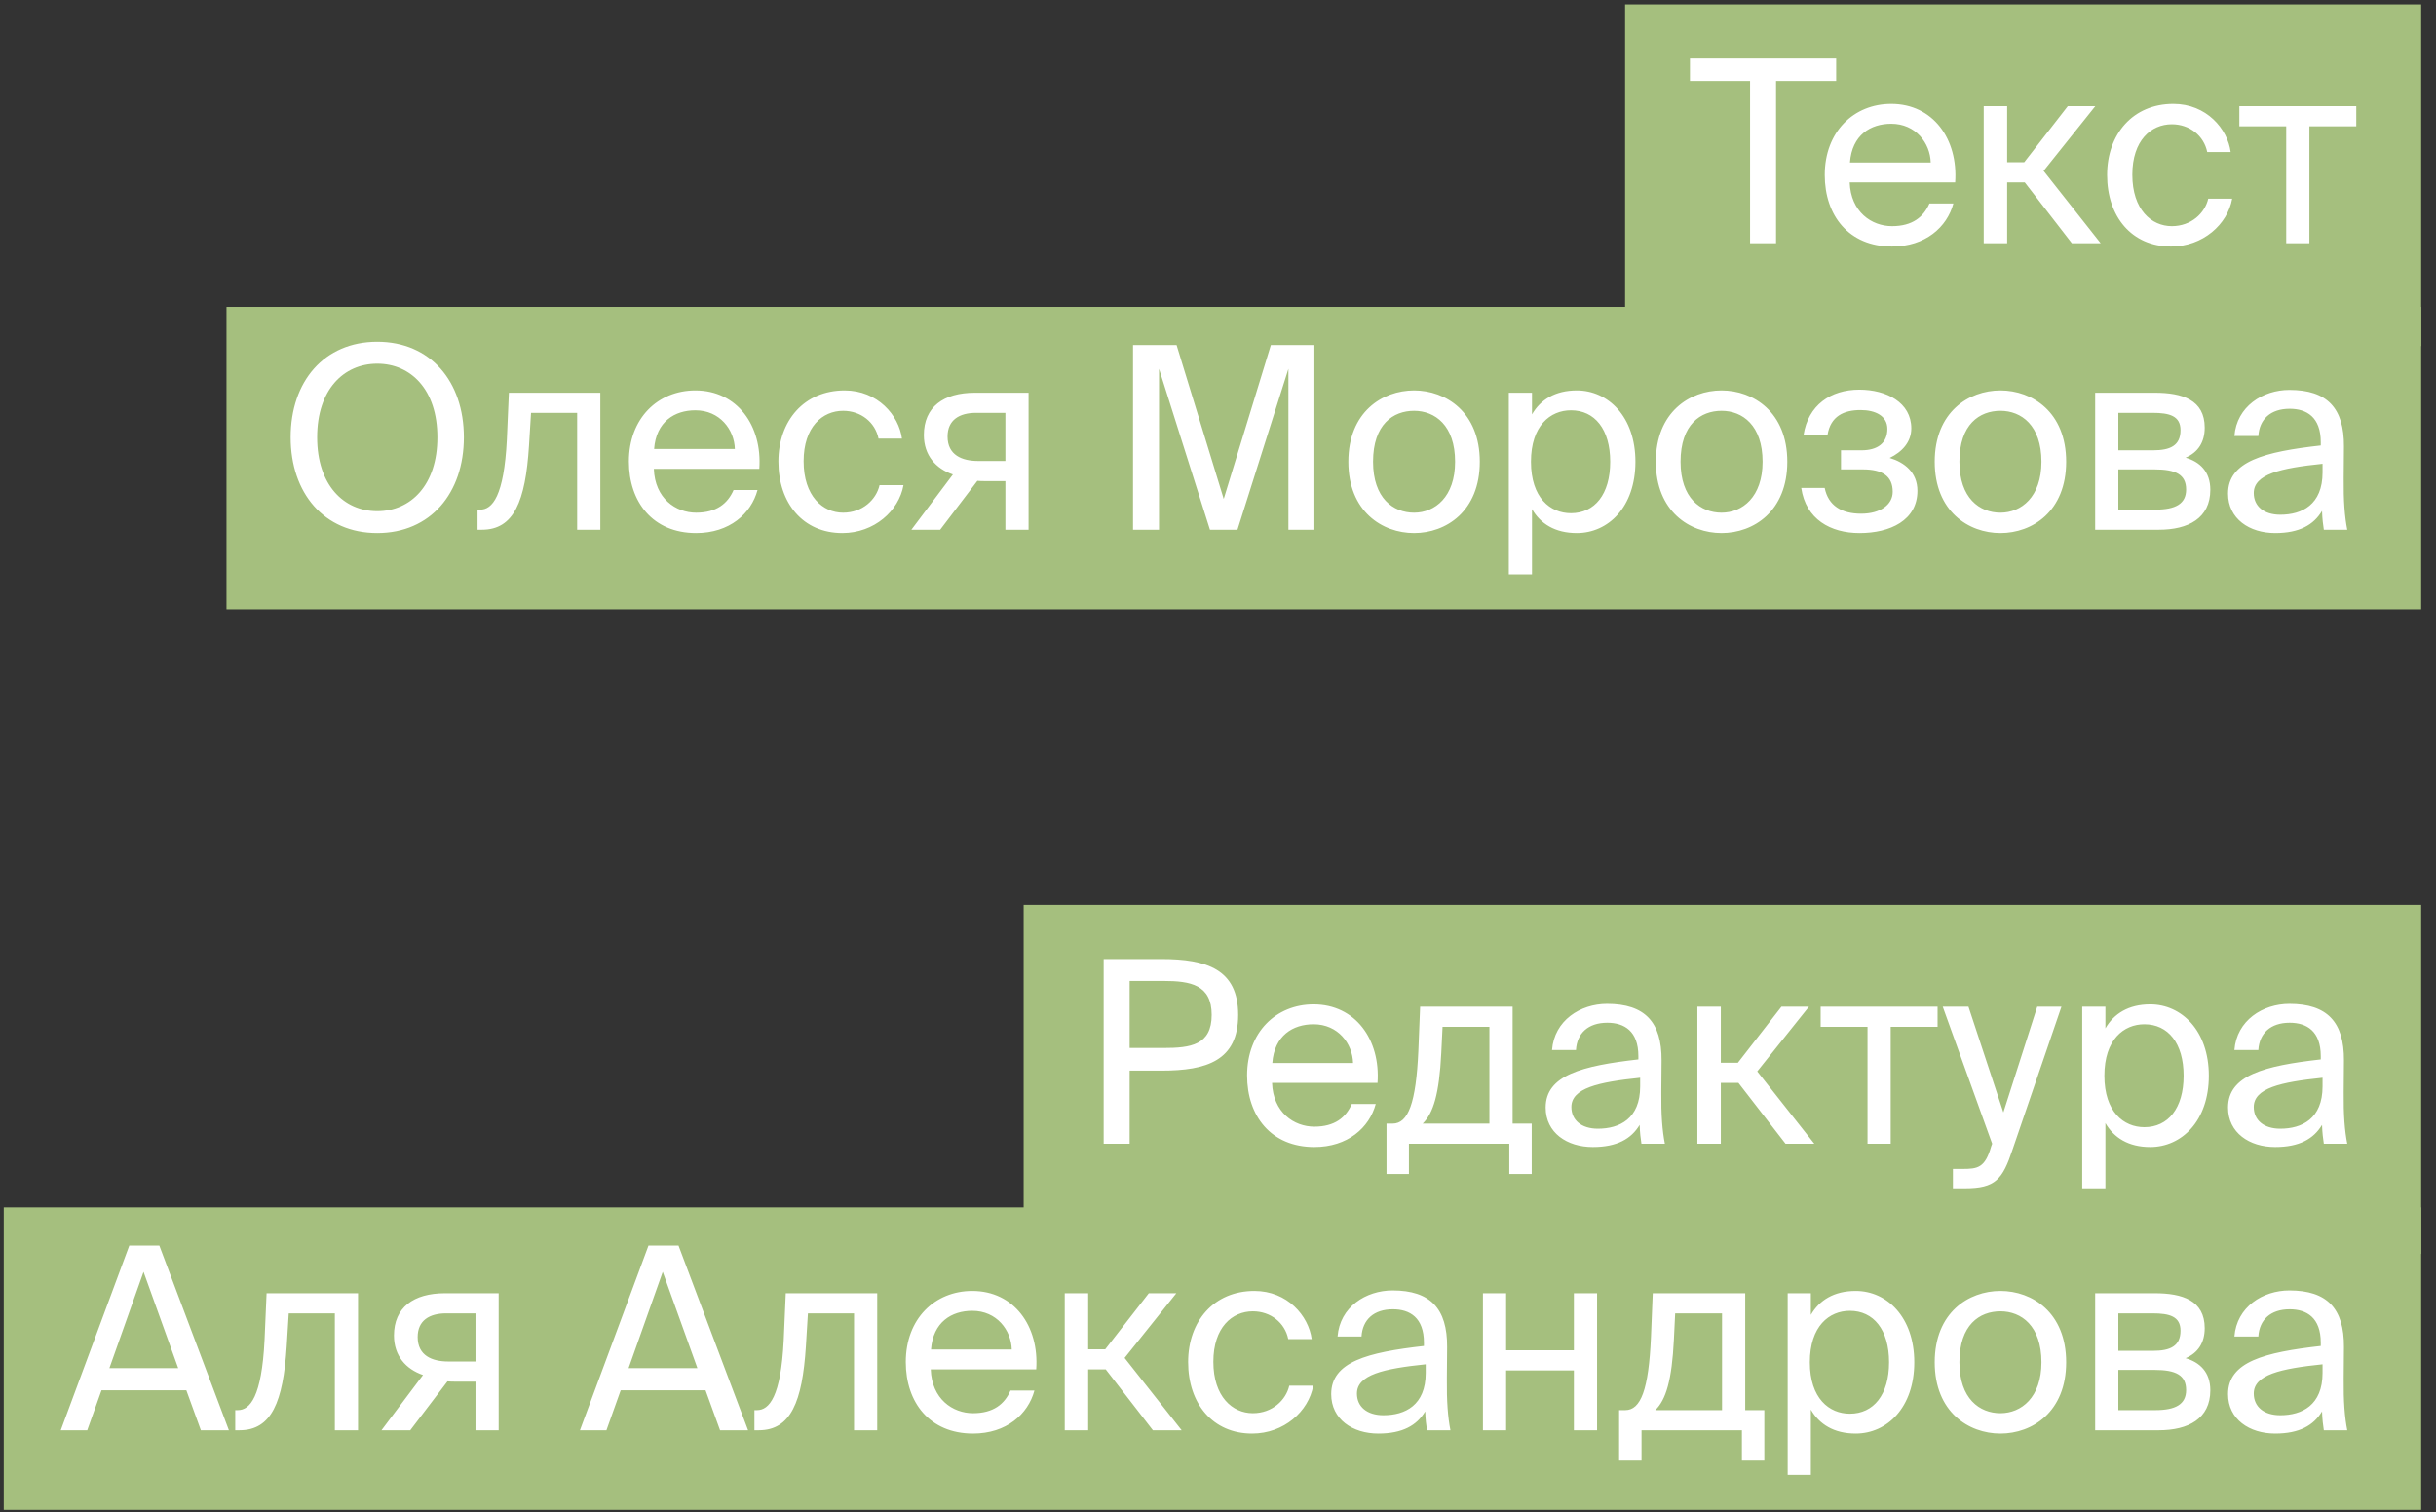 <?xml version="1.0" encoding="UTF-8"?>
<svg xmlns="http://www.w3.org/2000/svg" width="153" height="95" viewBox="0 0 153 95" fill="none">
  <rect x="0" y="0" width="153" height="95" fill="#333333" stroke="none"/>
  <rect x="102.068" y="0.279" width="50" height="21.465" fill="#A5BF7E"></rect>
  <rect x="14.226" y="19.279" width="137.842" height="19" fill="#A5BF7E"></rect>
  <path d="M109.918 5.087H106.142V3.679H115.326V5.087H111.55V15.279H109.918V5.087ZM116.176 11.455C116.24 13.311 117.552 14.207 118.832 14.207C120.112 14.207 120.816 13.631 121.184 12.783H122.688C122.288 14.271 120.928 15.487 118.832 15.487C116.112 15.487 114.608 13.535 114.608 10.991C114.608 8.271 116.432 6.527 118.784 6.527C121.408 6.527 122.992 8.735 122.8 11.455H116.176ZM116.192 10.207H121.264C121.232 8.991 120.32 7.775 118.784 7.775C117.488 7.775 116.32 8.479 116.192 10.207ZM127.169 11.455H126.065V15.279H124.593V6.671H126.065V10.191H127.137L129.873 6.671H131.601L128.353 10.735L131.937 15.279H130.129L127.169 11.455ZM140.103 9.551H138.631C138.423 8.527 137.527 7.807 136.407 7.807C135.111 7.807 133.927 8.815 133.927 10.975C133.927 13.167 135.127 14.207 136.407 14.207C137.623 14.207 138.487 13.391 138.695 12.479H140.199C139.911 14.095 138.359 15.487 136.359 15.487C133.895 15.487 132.343 13.615 132.343 10.991C132.343 8.431 133.959 6.527 136.503 6.527C138.583 6.527 139.911 8.095 140.103 9.551ZM145.048 7.935V15.279H143.592V7.935H140.648V6.671H147.992V7.935H145.048ZM23.695 33.487C20.351 33.487 18.255 30.975 18.255 27.471C18.255 23.967 20.351 21.471 23.695 21.471C27.039 21.471 29.135 23.967 29.135 27.471C29.135 30.975 27.039 33.487 23.695 33.487ZM23.695 32.111C25.807 32.111 27.471 30.463 27.471 27.471C27.471 24.479 25.807 22.847 23.695 22.847C21.583 22.847 19.919 24.479 19.919 27.471C19.919 30.463 21.583 32.111 23.695 32.111ZM37.706 33.279H36.249V25.935H33.353L33.225 28.015C33.002 31.487 32.282 33.279 30.265 33.279H29.994V32.015H30.154C30.922 32.015 31.657 31.183 31.834 27.615L31.962 24.671H37.706V33.279ZM41.067 29.455C41.131 31.311 42.443 32.207 43.723 32.207C45.003 32.207 45.707 31.631 46.075 30.783H47.579C47.179 32.271 45.819 33.487 43.723 33.487C41.003 33.487 39.499 31.535 39.499 28.991C39.499 26.271 41.323 24.527 43.675 24.527C46.299 24.527 47.883 26.735 47.691 29.455H41.067ZM41.083 28.207H46.155C46.123 26.991 45.211 25.775 43.675 25.775C42.379 25.775 41.211 26.479 41.083 28.207ZM56.65 27.551H55.178C54.97 26.527 54.074 25.807 52.954 25.807C51.658 25.807 50.474 26.815 50.474 28.975C50.474 31.167 51.674 32.207 52.954 32.207C54.17 32.207 55.034 31.391 55.242 30.479H56.746C56.458 32.095 54.906 33.487 52.906 33.487C50.442 33.487 48.89 31.615 48.89 28.991C48.89 26.431 50.506 24.527 53.05 24.527C55.13 24.527 56.458 26.095 56.65 27.551ZM64.602 33.279H63.146V30.223H61.818C61.722 30.223 61.562 30.223 61.386 30.207L59.05 33.279H57.242L59.85 29.807C58.778 29.439 58.026 28.607 58.026 27.327C58.026 25.567 59.258 24.671 61.226 24.671H64.602V33.279ZM61.306 25.935C60.25 25.935 59.514 26.383 59.514 27.423C59.514 28.591 60.426 28.959 61.434 28.959H63.146V25.935H61.306ZM75.995 33.279L72.795 23.167V33.279H71.163V21.679H73.899L76.859 31.343L79.819 21.679H82.555V33.279H80.923V23.167L77.723 33.279H75.995ZM92.943 29.007C92.943 32.127 90.815 33.487 88.815 33.487C86.815 33.487 84.687 32.127 84.687 29.007C84.687 25.887 86.815 24.527 88.815 24.527C90.815 24.527 92.943 25.887 92.943 29.007ZM88.815 32.207C90.127 32.207 91.391 31.215 91.391 29.007C91.391 26.719 90.127 25.807 88.815 25.807C87.503 25.807 86.239 26.655 86.239 29.007C86.239 31.295 87.503 32.207 88.815 32.207ZM96.221 24.671V26.031C96.749 25.119 97.661 24.527 99.037 24.527C101.005 24.527 102.717 26.175 102.717 29.007C102.717 31.855 101.005 33.487 99.037 33.487C97.661 33.487 96.749 32.895 96.221 31.983V36.079H94.765V24.671H96.221ZM98.669 32.239C100.157 32.239 101.133 31.055 101.133 29.007C101.133 26.959 100.157 25.775 98.669 25.775C97.373 25.775 96.157 26.735 96.157 29.007C96.157 31.279 97.373 32.239 98.669 32.239ZM112.256 29.007C112.256 32.127 110.128 33.487 108.128 33.487C106.128 33.487 104 32.127 104 29.007C104 25.887 106.128 24.527 108.128 24.527C110.128 24.527 112.256 25.887 112.256 29.007ZM108.128 32.207C109.44 32.207 110.704 31.215 110.704 29.007C110.704 26.719 109.44 25.807 108.128 25.807C106.816 25.807 105.552 26.655 105.552 29.007C105.552 31.295 106.816 32.207 108.128 32.207ZM120.429 30.831C120.429 32.687 118.717 33.487 116.797 33.487C114.973 33.487 113.421 32.623 113.133 30.655H114.605C114.829 31.759 115.661 32.271 116.893 32.271C118.093 32.271 118.877 31.711 118.877 30.895C118.877 29.903 118.221 29.487 117.005 29.487H115.629V28.287H116.925C117.917 28.287 118.541 27.839 118.541 26.943C118.541 26.127 117.789 25.759 116.861 25.759C115.805 25.759 114.973 26.143 114.781 27.327H113.277C113.565 25.455 114.973 24.479 116.781 24.479C118.477 24.479 120.045 25.279 120.045 26.911C120.045 27.775 119.453 28.399 118.685 28.767C119.597 29.039 120.429 29.663 120.429 30.831ZM129.771 29.007C129.771 32.127 127.643 33.487 125.643 33.487C123.643 33.487 121.515 32.127 121.515 29.007C121.515 25.887 123.643 24.527 125.643 24.527C127.643 24.527 129.771 25.887 129.771 29.007ZM125.643 32.207C126.955 32.207 128.219 31.215 128.219 29.007C128.219 26.719 126.955 25.807 125.643 25.807C124.331 25.807 123.067 26.655 123.067 29.007C123.067 31.295 124.331 32.207 125.643 32.207ZM135.337 24.671C137.065 24.671 138.473 25.119 138.473 26.863C138.473 27.775 138.057 28.415 137.273 28.751C138.153 29.007 138.825 29.615 138.825 30.767C138.825 32.559 137.433 33.279 135.593 33.279H131.593V24.671H135.337ZM135.241 28.287C136.297 28.287 136.953 27.999 136.953 27.023C136.953 26.127 136.265 25.935 135.193 25.935H133.049V28.287H135.241ZM133.049 32.015H135.369C136.649 32.015 137.305 31.647 137.305 30.751C137.305 29.807 136.649 29.487 135.321 29.487H133.049V32.015ZM139.938 31.007C139.938 28.975 142.226 28.383 145.762 27.983V27.775C145.762 26.207 144.882 25.679 143.81 25.679C142.61 25.679 141.906 26.335 141.842 27.391H140.338C140.482 25.535 142.114 24.495 143.794 24.495C146.162 24.495 147.234 25.631 147.218 28.047L147.202 30.031C147.186 31.471 147.266 32.463 147.426 33.279H145.954C145.906 32.959 145.858 32.607 145.842 32.095C145.314 32.975 144.418 33.487 142.898 33.487C141.282 33.487 139.938 32.591 139.938 31.007ZM145.874 29.135C143.234 29.407 141.554 29.791 141.554 30.975C141.554 31.791 142.178 32.335 143.218 32.335C144.578 32.335 145.874 31.711 145.874 29.679V29.135Z" fill="white"></path>
  <rect x="64.293" y="56.848" width="87.775" height="21.919" fill="#A5BF7E"></rect>
  <rect x="0.236" y="75.848" width="151.832" height="19" fill="#A5BF7E"></rect>
  <path d="M72.951 60.248C75.783 60.248 77.767 60.888 77.767 63.752C77.767 66.632 75.783 67.256 72.951 67.256H70.951V71.848H69.319V60.248H72.951ZM70.951 61.624V65.832H73.079C74.775 65.832 76.103 65.656 76.103 63.752C76.103 61.864 74.775 61.624 73.079 61.624H70.951ZM79.895 68.024C79.959 69.88 81.271 70.776 82.551 70.776C83.831 70.776 84.535 70.2 84.903 69.352H86.407C86.007 70.84 84.647 72.056 82.551 72.056C79.831 72.056 78.327 70.104 78.327 67.56C78.327 64.84 80.151 63.096 82.503 63.096C85.127 63.096 86.711 65.304 86.519 68.024H79.895ZM79.911 66.776H84.983C84.951 65.56 84.039 64.344 82.503 64.344C81.207 64.344 80.039 65.048 79.911 66.776ZM96.204 73.752H94.796V71.848H88.492V73.752H87.084V70.584H87.468C88.444 70.584 88.939 69.304 89.084 66.008L89.195 63.24H95.004V70.584H96.204V73.752ZM93.547 64.504H90.603L90.523 66.152C90.395 68.712 90.028 69.928 89.356 70.584H93.547V64.504ZM97.079 69.576C97.079 67.544 99.367 66.952 102.903 66.552V66.344C102.903 64.776 102.023 64.248 100.951 64.248C99.751 64.248 99.047 64.904 98.983 65.96H97.479C97.623 64.104 99.255 63.064 100.935 63.064C103.303 63.064 104.375 64.2 104.359 66.616L104.343 68.6C104.327 70.04 104.407 71.032 104.567 71.848H103.095C103.047 71.528 102.999 71.176 102.983 70.664C102.455 71.544 101.559 72.056 100.039 72.056C98.423 72.056 97.079 71.16 97.079 69.576ZM103.015 67.704C100.375 67.976 98.695 68.36 98.695 69.544C98.695 70.36 99.319 70.904 100.359 70.904C101.719 70.904 103.015 70.28 103.015 68.248V67.704ZM109.185 68.024H108.081V71.848H106.609V63.24H108.081V66.76H109.153L111.889 63.24H113.617L110.369 67.304L113.953 71.848H112.145L109.185 68.024ZM118.751 64.504V71.848H117.295V64.504H114.351V63.24H121.695V64.504H118.751ZM122.659 73.432H123.251C124.211 73.432 124.675 73.368 125.059 72.024L125.123 71.848L122.019 63.24H123.635L125.827 69.88L127.955 63.24H129.475L126.403 72.216C125.779 74.088 125.331 74.648 123.411 74.648H122.659V73.432ZM132.236 63.24V64.6C132.764 63.688 133.676 63.096 135.052 63.096C137.02 63.096 138.732 64.744 138.732 67.576C138.732 70.424 137.02 72.056 135.052 72.056C133.676 72.056 132.764 71.464 132.236 70.552V74.648H130.78V63.24H132.236ZM134.684 70.808C136.172 70.808 137.148 69.624 137.148 67.576C137.148 65.528 136.172 64.344 134.684 64.344C133.388 64.344 132.172 65.304 132.172 67.576C132.172 69.848 133.388 70.808 134.684 70.808ZM139.938 69.576C139.938 67.544 142.226 66.952 145.762 66.552V66.344C145.762 64.776 144.882 64.248 143.81 64.248C142.61 64.248 141.906 64.904 141.842 65.96H140.338C140.482 64.104 142.114 63.064 143.794 63.064C146.162 63.064 147.234 64.2 147.218 66.616L147.202 68.6C147.186 70.04 147.266 71.032 147.426 71.848H145.954C145.906 71.528 145.858 71.176 145.842 70.664C145.314 71.544 144.418 72.056 142.898 72.056C141.282 72.056 139.938 71.16 139.938 69.576ZM145.874 67.704C143.234 67.976 141.554 68.36 141.554 69.544C141.554 70.36 142.178 70.904 143.218 70.904C144.578 70.904 145.874 70.28 145.874 68.248V67.704ZM8.12 78.248H10.008L14.376 89.848H12.616L11.704 87.336H6.376L5.48 89.848H3.816L8.12 78.248ZM6.872 85.944H11.192L9.016 79.896L6.872 85.944ZM22.487 89.848H21.031V82.504H18.135L18.007 84.584C17.783 88.056 17.063 89.848 15.047 89.848H14.775V88.584H14.935C15.703 88.584 16.439 87.752 16.615 84.184L16.743 81.24H22.487V89.848ZM31.32 89.848H29.864V86.792H28.536C28.44 86.792 28.28 86.792 28.104 86.776L25.768 89.848H23.96L26.568 86.376C25.496 86.008 24.744 85.176 24.744 83.896C24.744 82.136 25.976 81.24 27.944 81.24H31.32V89.848ZM28.024 82.504C26.968 82.504 26.232 82.952 26.232 83.992C26.232 85.16 27.144 85.528 28.152 85.528H29.864V82.504H28.024ZM40.729 78.248H42.617L46.985 89.848H45.225L44.313 87.336H38.985L38.089 89.848H36.425L40.729 78.248ZM39.481 85.944H43.801L41.625 79.896L39.481 85.944ZM55.096 89.848H53.64V82.504H50.744L50.616 84.584C50.392 88.056 49.672 89.848 47.656 89.848H47.384V88.584H47.544C48.312 88.584 49.048 87.752 49.224 84.184L49.352 81.24H55.096V89.848ZM58.458 86.024C58.522 87.88 59.834 88.776 61.114 88.776C62.394 88.776 63.098 88.2 63.466 87.352H64.97C64.57 88.84 63.21 90.056 61.114 90.056C58.394 90.056 56.89 88.104 56.89 85.56C56.89 82.84 58.714 81.096 61.066 81.096C63.69 81.096 65.274 83.304 65.082 86.024H58.458ZM58.474 84.776H63.546C63.514 83.56 62.602 82.344 61.066 82.344C59.77 82.344 58.602 83.048 58.474 84.776ZM69.45 86.024H68.346V89.848H66.874V81.24H68.346V84.76H69.418L72.154 81.24H73.882L70.634 85.304L74.218 89.848H72.41L69.45 86.024ZM82.384 84.12H80.912C80.704 83.096 79.808 82.376 78.688 82.376C77.392 82.376 76.208 83.384 76.208 85.544C76.208 87.736 77.408 88.776 78.688 88.776C79.904 88.776 80.768 87.96 80.976 87.048H82.48C82.192 88.664 80.64 90.056 78.64 90.056C76.176 90.056 74.624 88.184 74.624 85.56C74.624 83 76.24 81.096 78.784 81.096C80.864 81.096 82.192 82.664 82.384 84.12ZM83.61 87.576C83.61 85.544 85.898 84.952 89.434 84.552V84.344C89.434 82.776 88.554 82.248 87.482 82.248C86.282 82.248 85.578 82.904 85.514 83.96H84.01C84.154 82.104 85.786 81.064 87.466 81.064C89.834 81.064 90.906 82.2 90.89 84.616L90.874 86.6C90.858 88.04 90.938 89.032 91.098 89.848H89.626C89.578 89.528 89.53 89.176 89.514 88.664C88.986 89.544 88.09 90.056 86.57 90.056C84.954 90.056 83.61 89.16 83.61 87.576ZM89.546 85.704C86.906 85.976 85.226 86.36 85.226 87.544C85.226 88.36 85.85 88.904 86.89 88.904C88.25 88.904 89.546 88.28 89.546 86.248V85.704ZM98.852 89.848V86.088H94.596V89.848H93.14V81.24H94.596V84.824H98.852V81.24H100.308V89.848H98.852ZM110.813 91.752H109.405V89.848H103.101V91.752H101.693V88.584H102.077C103.053 88.584 103.549 87.304 103.693 84.008L103.805 81.24H109.613V88.584H110.813V91.752ZM108.157 82.504H105.213L105.133 84.152C105.005 86.712 104.637 87.928 103.965 88.584H108.157V82.504ZM113.736 81.24V82.6C114.264 81.688 115.176 81.096 116.552 81.096C118.52 81.096 120.232 82.744 120.232 85.576C120.232 88.424 118.52 90.056 116.552 90.056C115.176 90.056 114.264 89.464 113.736 88.552V92.648H112.28V81.24H113.736ZM116.184 88.808C117.672 88.808 118.648 87.624 118.648 85.576C118.648 83.528 117.672 82.344 116.184 82.344C114.888 82.344 113.672 83.304 113.672 85.576C113.672 87.848 114.888 88.808 116.184 88.808ZM129.771 85.576C129.771 88.696 127.643 90.056 125.643 90.056C123.643 90.056 121.515 88.696 121.515 85.576C121.515 82.456 123.643 81.096 125.643 81.096C127.643 81.096 129.771 82.456 129.771 85.576ZM125.643 88.776C126.955 88.776 128.219 87.784 128.219 85.576C128.219 83.288 126.955 82.376 125.643 82.376C124.331 82.376 123.067 83.224 123.067 85.576C123.067 87.864 124.331 88.776 125.643 88.776ZM135.337 81.24C137.065 81.24 138.473 81.688 138.473 83.432C138.473 84.344 138.057 84.984 137.273 85.32C138.153 85.576 138.825 86.184 138.825 87.336C138.825 89.128 137.433 89.848 135.593 89.848H131.593V81.24H135.337ZM135.241 84.856C136.297 84.856 136.953 84.568 136.953 83.592C136.953 82.696 136.265 82.504 135.193 82.504H133.049V84.856H135.241ZM133.049 88.584H135.369C136.649 88.584 137.305 88.216 137.305 87.32C137.305 86.376 136.649 86.056 135.321 86.056H133.049V88.584ZM139.938 87.576C139.938 85.544 142.226 84.952 145.762 84.552V84.344C145.762 82.776 144.882 82.248 143.81 82.248C142.61 82.248 141.906 82.904 141.842 83.96H140.338C140.482 82.104 142.114 81.064 143.794 81.064C146.162 81.064 147.234 82.2 147.218 84.616L147.202 86.6C147.186 88.04 147.266 89.032 147.426 89.848H145.954C145.906 89.528 145.858 89.176 145.842 88.664C145.314 89.544 144.418 90.056 142.898 90.056C141.282 90.056 139.938 89.16 139.938 87.576ZM145.874 85.704C143.234 85.976 141.554 86.36 141.554 87.544C141.554 88.36 142.178 88.904 143.218 88.904C144.578 88.904 145.874 88.28 145.874 86.248V85.704Z" fill="white"></path>
</svg>
